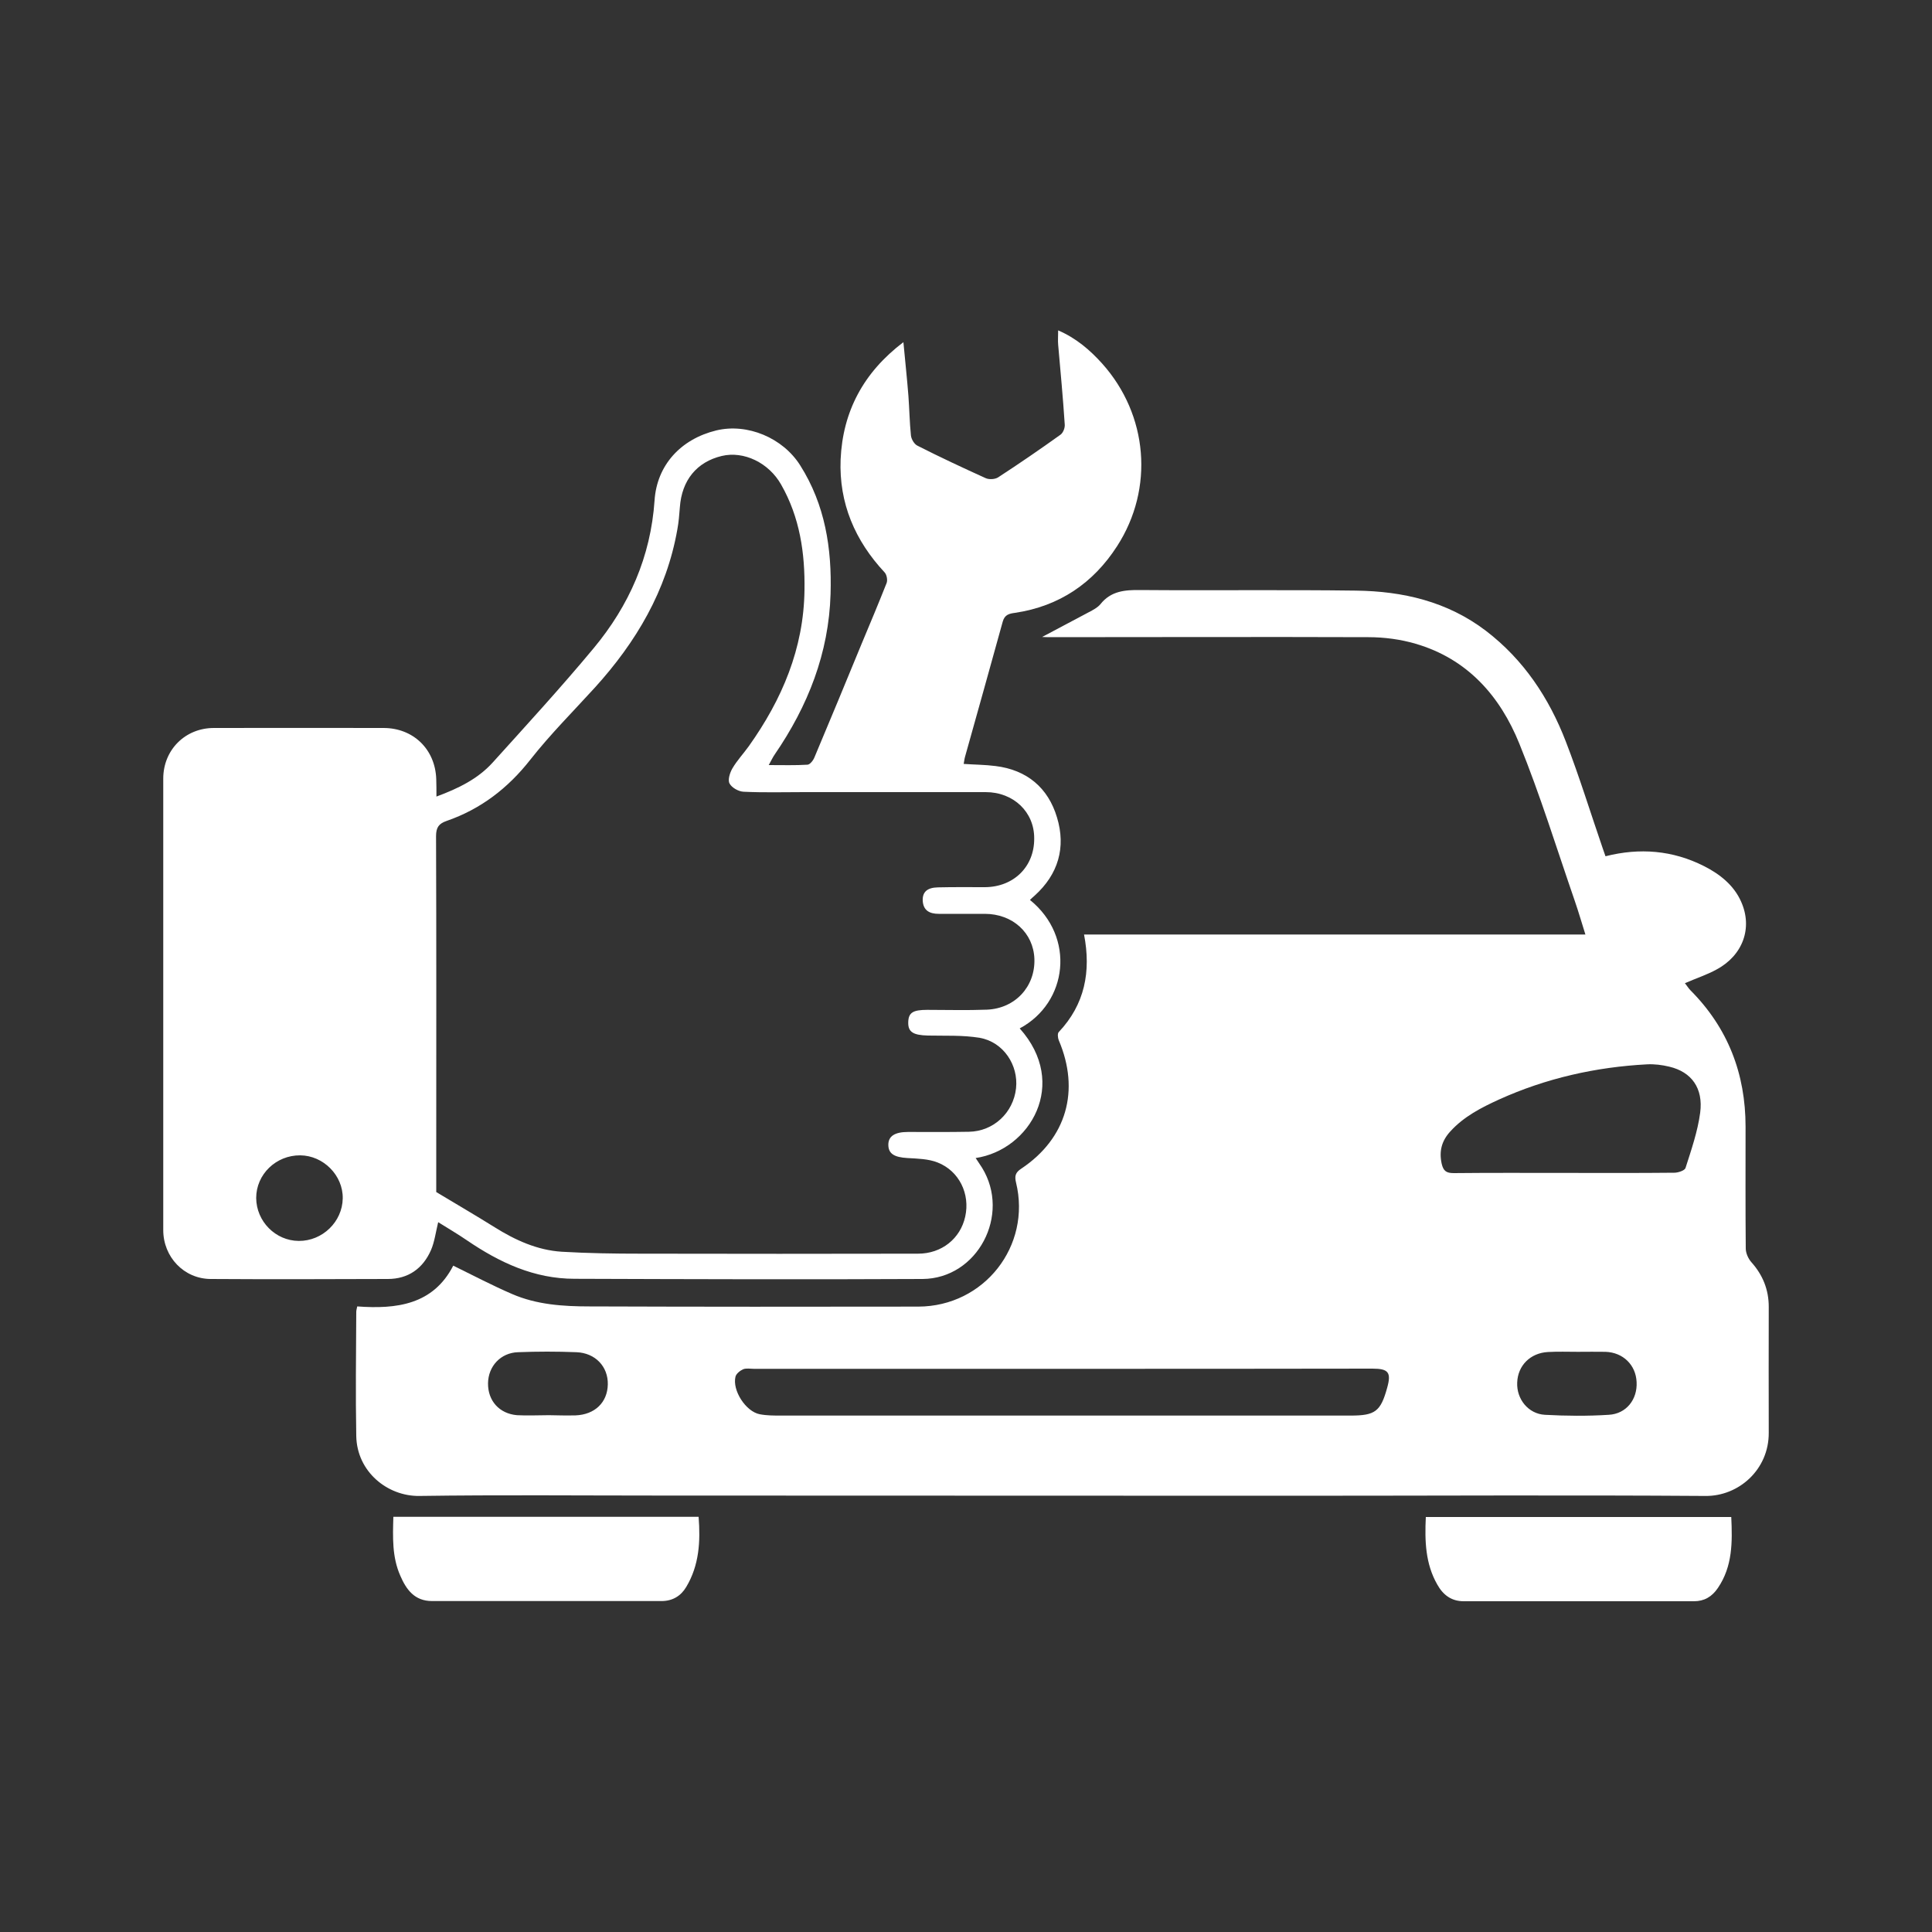 <?xml version="1.0" encoding="utf-8"?>
<!-- Generator: Adobe Illustrator 28.1.0, SVG Export Plug-In . SVG Version: 6.00 Build 0)  -->
<svg version="1.1" id="Layer_1" xmlns="http://www.w3.org/2000/svg" xmlns:xlink="http://www.w3.org/1999/xlink" x="0px" y="0px"
	 viewBox="0 0 100 100" style="enable-background:new 0 0 100 100;" xml:space="preserve">
<rect x="0" y="0" width="100" height="100" fill="#333333" stroke="none"/>
<style type="text/css">
	.st0{fill:#FFFFFF;}
</style>
<g>
	<path class="st0" d="M18.49,67.62c2.04,0.15,3.93-0.09,4.97-2.11c1.04,0.51,2.03,1.03,3.05,1.47c1.27,0.55,2.64,0.64,4,0.64
		c5.67,0.02,11.34,0.02,17.02,0.01c3.41-0.01,5.86-3.14,5.06-6.42c-0.08-0.33-0.04-0.52,0.27-0.72c2.35-1.57,3.05-4.05,1.94-6.65
		c-0.05-0.12-0.07-0.35,0-0.42c1.35-1.43,1.68-3.13,1.31-5.05c8.65,0,17.27,0,25.95,0c-0.18-0.57-0.35-1.16-0.55-1.74
		c-0.94-2.72-1.79-5.48-2.87-8.14c-1-2.47-2.69-4.39-5.37-5.17c-0.78-0.23-1.63-0.34-2.44-0.34c-5.52-0.02-11.05,0-16.57,0
		c-0.11,0-0.22-0.01-0.32-0.01c0.81-0.43,1.62-0.86,2.43-1.29c0.21-0.11,0.44-0.23,0.59-0.41c0.54-0.68,1.26-0.74,2.06-0.73
		c3.72,0.03,7.44-0.02,11.16,0.03c2.43,0.03,4.73,0.56,6.73,2.08c1.96,1.5,3.27,3.48,4.14,5.74c0.7,1.81,1.27,3.67,1.9,5.5
		c0.05,0.14,0.09,0.27,0.15,0.43c1.77-0.45,3.48-0.31,5.1,0.51c0.81,0.41,1.54,0.98,1.92,1.84c0.61,1.36,0.09,2.78-1.27,3.51
		c-0.51,0.28-1.07,0.46-1.64,0.71c0.1,0.12,0.18,0.26,0.29,0.37c1.94,1.95,2.85,4.32,2.85,7.06c0,2.1-0.01,4.2,0.01,6.3
		c0,0.24,0.13,0.53,0.29,0.71c0.59,0.66,0.9,1.42,0.9,2.31c0,2.17-0.01,4.35,0,6.52c0.01,1.91-1.56,3.29-3.28,3.27
		c-7.13-0.05-14.25-0.01-21.38-0.01c-10.92,0-21.84-0.01-32.76-0.01c-4.14,0-8.29-0.04-12.43,0.02c-1.64,0.02-3.23-1.25-3.26-3.11
		c-0.04-2.14-0.01-4.27,0-6.41C18.44,67.83,18.46,67.76,18.49,67.62z M54.98,70.85c-5.32,0-10.64,0-15.96,0
		c-0.18,0-0.39-0.04-0.55,0.02c-0.16,0.07-0.36,0.23-0.4,0.38c-0.18,0.71,0.53,1.81,1.25,1.95c0.36,0.07,0.73,0.07,1.1,0.07
		c9.83,0,19.66,0,29.48,0c1.28,0,1.56-0.21,1.9-1.44c0.22-0.79,0.07-0.99-0.76-0.99C65.7,70.85,60.34,70.85,54.98,70.85z
		 M80.93,60.71L80.93,60.71c1.91,0,3.82,0.01,5.73-0.01c0.2,0,0.53-0.11,0.58-0.24c0.3-0.94,0.63-1.89,0.76-2.86
		c0.17-1.28-0.45-2.12-1.6-2.39c-0.37-0.09-0.77-0.14-1.15-0.12c-2.66,0.14-5.23,0.72-7.66,1.82c-0.92,0.42-1.82,0.88-2.52,1.65
		c-0.45,0.49-0.59,1.02-0.45,1.67c0.09,0.39,0.25,0.49,0.63,0.49C77.14,60.7,79.04,60.71,80.93,60.71z M28.41,73.25L28.41,73.25
		c0.46,0.01,0.92,0.02,1.38,0.01c1-0.04,1.65-0.67,1.67-1.6c0.02-0.92-0.64-1.63-1.62-1.67c-1.01-0.04-2.02-0.04-3.03,0
		c-0.9,0.03-1.54,0.73-1.55,1.61c-0.01,0.9,0.58,1.57,1.5,1.65C27.31,73.28,27.86,73.25,28.41,73.25z M81.67,69.97L81.67,69.97
		c-0.52,0-1.03-0.02-1.55,0.01c-0.91,0.05-1.56,0.7-1.59,1.58c-0.04,0.85,0.57,1.62,1.43,1.67c1.1,0.06,2.21,0.07,3.31,0
		c0.91-0.05,1.49-0.8,1.44-1.7c-0.04-0.88-0.7-1.53-1.61-1.56C82.63,69.96,82.15,69.97,81.67,69.97z"/>
	<path class="st0" d="M22.59,41.23c1.13-0.42,2.14-0.91,2.91-1.76c1.76-1.95,3.54-3.89,5.22-5.91c1.84-2.21,2.96-4.74,3.16-7.66
		c0.12-1.82,1.35-3.17,3.19-3.62c1.61-0.39,3.45,0.38,4.35,1.81c1.29,2.04,1.64,4.3,1.57,6.65c-0.09,3.07-1.17,5.8-2.89,8.31
		c-0.1,0.14-0.17,0.3-0.31,0.55c0.74,0,1.38,0.02,2.01-0.02c0.13-0.01,0.3-0.23,0.36-0.39c0.82-1.95,1.63-3.9,2.43-5.85
		c0.44-1.05,0.88-2.1,1.3-3.16c0.06-0.15,0.01-0.43-0.1-0.55c-1.54-1.65-2.37-3.59-2.28-5.85c0.11-2.48,1.18-4.5,3.25-6.07
		c0.09,0.98,0.19,1.89,0.26,2.79c0.05,0.68,0.06,1.36,0.13,2.04c0.02,0.19,0.17,0.45,0.34,0.53c1.16,0.59,2.34,1.14,3.53,1.68
		c0.18,0.08,0.48,0.06,0.64-0.04c1.09-0.71,2.17-1.45,3.23-2.21c0.14-0.1,0.24-0.36,0.22-0.54c-0.09-1.38-0.22-2.75-0.34-4.12
		c-0.02-0.22,0-0.44,0-0.74c0.93,0.4,1.65,1.02,2.28,1.72c2.37,2.65,2.7,6.46,0.77,9.45c-1.23,1.91-2.99,3.11-5.28,3.45
		c-0.3,0.04-0.54,0.09-0.64,0.46c-0.64,2.33-1.3,4.66-1.95,6.99c-0.03,0.1-0.04,0.21-0.07,0.37c0.57,0.04,1.11,0.04,1.65,0.11
		c1.62,0.2,2.72,1.12,3.18,2.66c0.47,1.55,0.07,2.94-1.16,4.05c-0.08,0.07-0.16,0.14-0.24,0.22c2.37,1.92,1.96,5.32-0.53,6.65
		c2.56,2.86,0.54,6.29-2.28,6.71c0.12,0.19,0.23,0.34,0.33,0.5c1.5,2.44-0.23,5.74-3.08,5.76c-6,0.03-12.01,0.01-18.01-0.01
		c-2.09,0-3.88-0.84-5.57-1.99c-0.48-0.33-0.98-0.62-1.49-0.94c-0.13,0.54-0.19,1.02-0.37,1.44c-0.42,0.96-1.18,1.5-2.24,1.5
		c-3.06,0.01-6.11,0.02-9.17,0c-1.38-0.01-2.45-1.14-2.45-2.53c0-7.79,0-15.58,0-23.37c0-1.48,1.13-2.62,2.62-2.62
		c2.93-0.01,5.86,0,8.78,0c1.54,0,2.68,1.1,2.73,2.65C22.59,40.63,22.59,40.9,22.59,41.23z M22.58,61.7
		c1.08,0.65,2.06,1.22,3.02,1.82c1.07,0.67,2.21,1.19,3.48,1.27c1.36,0.08,2.72,0.1,4.08,0.1c4.79,0.01,9.57,0.01,14.36,0
		c1.22,0,2.19-0.78,2.44-1.92c0.26-1.17-0.31-2.36-1.43-2.8c-0.48-0.19-1.04-0.2-1.56-0.23c-0.68-0.04-0.99-0.22-0.99-0.69
		c0-0.44,0.33-0.66,1.02-0.66c1.05,0,2.1,0.01,3.15-0.01c1.27-0.02,2.3-0.98,2.44-2.25c0.13-1.2-0.65-2.39-1.87-2.61
		c-0.88-0.15-1.79-0.1-2.69-0.12c-0.76-0.02-1.03-0.18-1.02-0.68c0.01-0.5,0.23-0.65,0.98-0.65c1.03,0,2.06,0.03,3.09-0.01
		c1.47-0.06,2.51-1.2,2.46-2.63c-0.05-1.35-1.13-2.33-2.57-2.33c-0.79,0-1.58,0-2.38,0c-0.46,0-0.8-0.16-0.83-0.68
		c-0.02-0.45,0.23-0.68,0.79-0.69c0.81-0.02,1.62-0.01,2.43-0.01c1.49-0.01,2.56-1.06,2.55-2.52C53.54,42.03,52.46,41,51.02,41
		c-3.13,0-6.26,0-9.39,0c-1.05,0-2.09,0.03-3.14-0.02c-0.26-0.01-0.62-0.21-0.73-0.43c-0.1-0.18,0.02-0.56,0.15-0.78
		c0.24-0.41,0.57-0.76,0.85-1.15c1.72-2.42,2.84-5.05,2.88-8.07c0.03-1.92-0.24-3.77-1.21-5.47c-0.64-1.13-1.93-1.75-3.07-1.48
		c-1.3,0.31-2.07,1.26-2.17,2.65c-0.03,0.39-0.06,0.77-0.13,1.15c-0.56,3.18-2.13,5.83-4.27,8.19c-1.12,1.23-2.31,2.42-3.34,3.73
		c-1.16,1.48-2.57,2.56-4.33,3.17c-0.41,0.14-0.55,0.34-0.55,0.79c0.02,5.49,0.01,10.97,0.01,16.46
		C22.58,60.42,22.58,61.12,22.58,61.7z M15.46,64.23c1.23,0.01,2.26-0.99,2.28-2.2c0.02-1.19-1-2.22-2.2-2.23
		c-1.25-0.01-2.28,0.98-2.28,2.21C13.27,63.22,14.26,64.22,15.46,64.23z"/>
	<path class="st0" d="M20.36,78.51c5.28,0,10.52,0,15.8,0c0.1,1.28,0.03,2.51-0.64,3.63c-0.28,0.47-0.71,0.73-1.28,0.73
		c-3.96,0-7.92,0-11.88,0c-0.9,0-1.33-0.59-1.64-1.31C20.29,80.59,20.33,79.57,20.36,78.51z"/>
	<path class="st0" d="M73.8,78.52c5.29,0,10.52,0,15.81,0c0.06,1.3,0.07,2.55-0.69,3.67c-0.31,0.46-0.71,0.69-1.24,0.69
		c-3.97,0-7.95,0-11.92,0c-0.64,0-1.07-0.33-1.37-0.87C73.78,80.94,73.74,79.77,73.8,78.52z"/>
</g>
<title>DALL·E 2023-02-27 17.09.40 [Converted]</title>
</svg>
